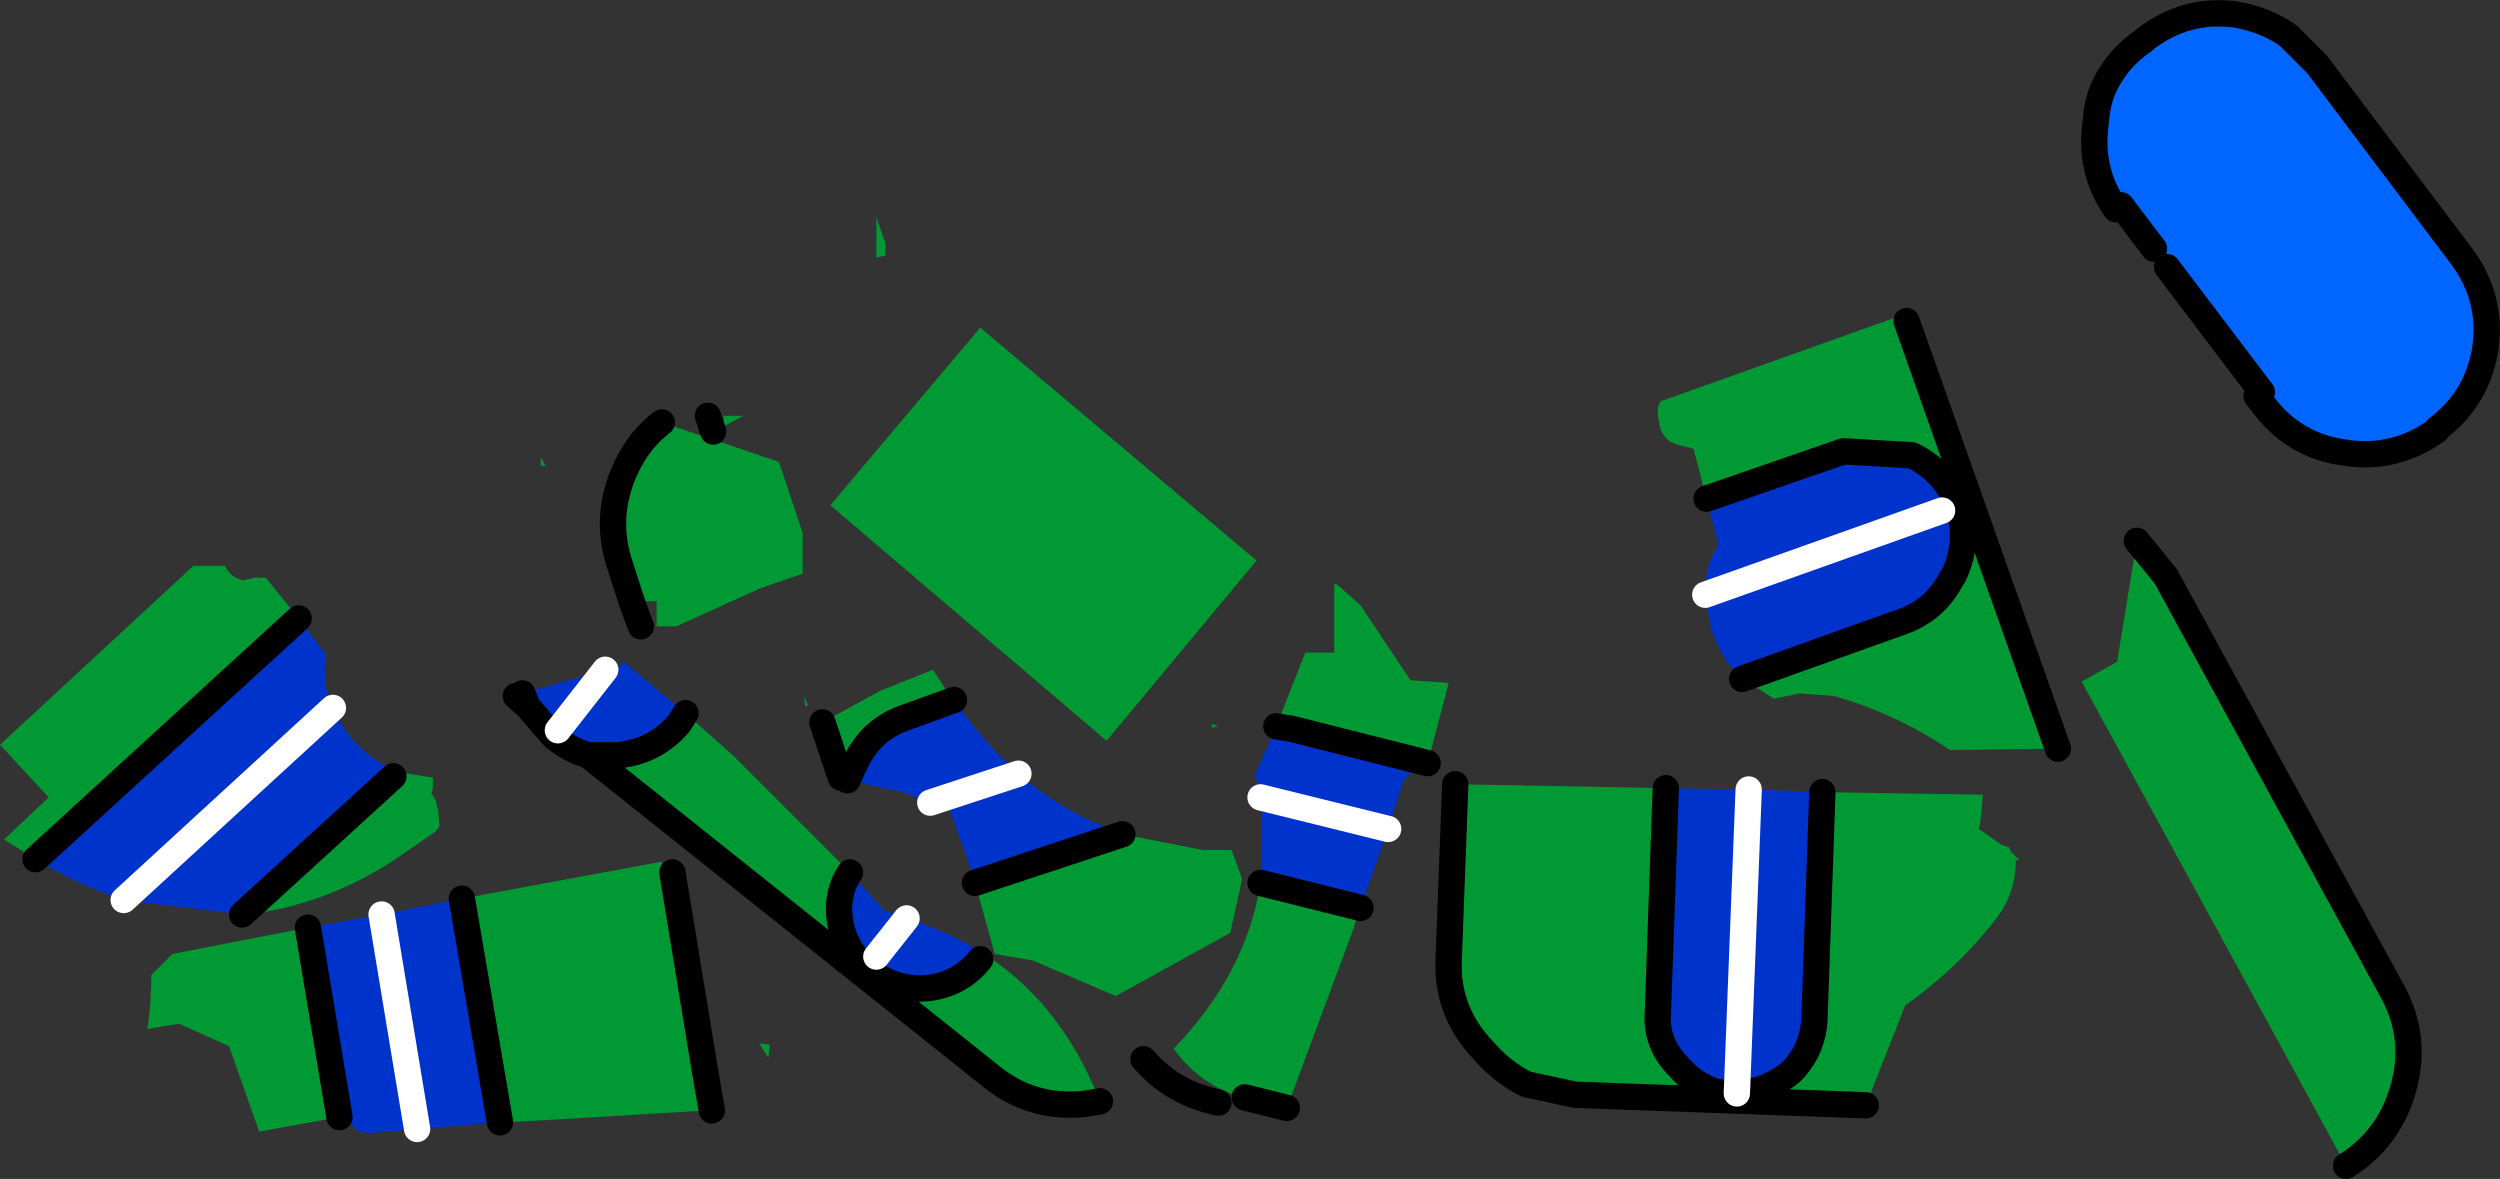 <?xml version="1.0" encoding="UTF-8" standalone="no"?>
<svg xmlns:xlink="http://www.w3.org/1999/xlink" height="44.8px" width="95.0px" xmlns="http://www.w3.org/2000/svg">
  <rect width="100%" height="100%" fill="#333333" stroke="none"/>
  <g transform="matrix(1.0, 0.0, 0.0, 1.0, 47.25, 44.3)">
    <path d="M33.15 -36.35 Q32.1 -37.85 32.4 -39.75 32.45 -40.5 32.75 -41.1 33.25 -42.1 34.2 -42.75 L34.25 -42.8 Q35.8 -44.0 37.7 -43.75 38.85 -43.55 39.7 -42.95 L40.8 -41.85 46.3 -34.55 Q47.45 -33.0 47.2 -31.1 46.9 -29.15 45.35 -28.0 L45.35 -27.95 Q43.75 -26.8 41.85 -27.1 40.0 -27.35 38.85 -28.8 L38.5 -29.25 38.7 -29.4 35.1 -34.15 35.25 -34.6 34.6 -34.85 33.35 -36.5 33.15 -36.35" fill="#0066ff" fill-rule="evenodd" stroke="none"/>
    <path d="M33.95 -23.75 L35.05 -22.4 43.65 -6.65 Q44.65 -4.85 44.05 -2.85 43.5 -1.0 41.9 0.0 L31.85 -18.4 33.2 -19.15 33.95 -23.75 M17.6 -25.35 L17.1 -27.25 16.7 -27.35 16.5 -27.4 16.25 -27.5 Q15.85 -27.75 15.8 -28.25 L15.75 -28.5 15.75 -28.8 15.8 -28.95 15.85 -29.05 25.1 -32.35 25.2 -32.1 30.95 -15.85 26.85 -15.8 Q24.75 -17.2 22.45 -17.85 L21.15 -17.95 20.15 -17.75 19.0 -18.5 18.95 -18.5 25.1 -20.7 Q26.3 -21.15 26.9 -22.3 L27.0 -22.45 Q27.6 -23.75 27.15 -25.05 L27.15 -25.1 Q26.65 -26.4 25.4 -27.0 L22.8 -27.15 17.6 -25.35 M22.0 -14.2 L28.1 -14.1 28.0 -13.05 27.95 -12.8 28.45 -12.45 28.8 -12.2 29.1 -12.1 29.15 -11.95 29.2 -11.9 29.4 -11.7 29.5 -11.65 29.35 -11.6 Q29.35 -10.4 28.65 -9.45 27.15 -7.5 25.15 -6.1 L23.65 -2.3 12.6 -2.7 10.75 -3.1 Q9.85 -3.55 9.15 -4.35 7.7 -5.85 7.8 -7.85 L8.05 -14.5 16.05 -14.35 15.75 -5.85 Q15.65 -4.65 16.55 -3.75 17.15 -3.05 18.0 -2.8 L18.6 -2.75 18.75 -2.75 19.2 -2.8 Q20.05 -2.95 20.8 -3.55 21.65 -4.4 21.7 -5.6 L22.0 -14.2 M1.25 -16.7 L2.35 -19.5 3.45 -19.5 3.45 -22.1 3.55 -22.1 4.45 -21.3 6.35 -18.45 7.8 -18.35 7.0 -15.3 1.85 -16.6 1.25 -16.7 M4.45 -9.8 L4.05 -8.65 1.65 -2.2 0.05 -2.6 -0.35 -2.7 Q-1.75 -3.2 -2.65 -4.45 0.1 -7.3 0.65 -10.75 L4.45 -9.8 M-13.95 -34.5 L-13.95 -36.05 -13.6 -35.05 -13.6 -34.6 -13.95 -34.5 M-19.75 -28.5 L-19.0 -28.5 -19.75 -28.1 -19.75 -28.5 M-22.1 -28.25 L-17.65 -26.75 -16.75 -24.05 -16.75 -22.5 -18.35 -21.95 -21.55 -20.5 -22.3 -20.5 -22.3 -21.45 -23.25 -21.45 -23.65 -22.7 Q-24.35 -24.65 -23.45 -26.55 -22.95 -27.6 -22.1 -28.25 M-16.65 -17.45 L-16.7 -17.85 -16.55 -17.5 -16.65 -17.45 M-15.3 -14.75 L-16.0 -16.85 -13.8 -18.05 -11.8 -18.85 -11.4 -18.25 -11.35 -18.15 -11.0 -17.7 -12.8 -17.05 Q-14.15 -16.6 -14.75 -15.3 L-15.05 -14.65 -15.3 -14.75 M-1.2 -16.65 L-1.2 -16.8 -0.95 -16.7 -1.2 -16.65 M-5.2 -16.15 L-15.7 -25.1 -10.0 -31.85 0.5 -23.0 -5.2 -16.15 M-4.6 -12.6 L-1.55 -12.0 -1.3 -12.0 -0.45 -12.0 -0.05 -10.9 -0.5 -8.85 -4.85 -6.45 -8.0 -7.8 -9.45 -8.05 -10.2 -10.75 -4.6 -12.6 M-26.55 -26.65 L-26.5 -26.6 -26.7 -26.6 -26.7 -26.9 -26.65 -26.85 -26.55 -26.65 M-45.9 -11.65 L-47.1 -12.4 -45.4 -14.0 -47.25 -16.0 -39.9 -22.8 -38.7 -22.8 Q-38.5 -22.35 -38.0 -22.25 L-37.75 -22.3 -37.55 -22.35 -37.15 -22.35 -35.9 -20.8 -45.9 -11.65 M-32.3 -14.8 L-32.1 -15.0 -32.05 -14.95 -30.8 -14.75 -30.8 -14.7 -30.8 -14.35 -30.85 -14.15 -30.7 -13.9 -30.6 -13.5 -30.55 -12.9 -30.7 -12.7 -32.3 -11.6 Q-33.3 -10.95 -34.35 -10.5 -36.2 -9.7 -38.05 -9.55 L-32.3 -14.8 M-27.2 -17.45 L-27.65 -17.85 -27.4 -17.95 -27.2 -17.45 M-21.2 -17.2 L-19.35 -15.55 -14.95 -11.15 Q-15.45 -10.4 -15.35 -9.45 -15.2 -8.2 -14.2 -7.4 -13.2 -6.65 -12.0 -6.75 -10.75 -6.9 -10.0 -7.85 L-9.85 -8.05 Q-6.9 -6.15 -5.45 -2.45 L-6.05 -2.35 Q-8.1 -2.15 -9.65 -3.45 L-24.9 -15.6 -23.75 -15.6 Q-22.35 -15.75 -21.45 -16.8 L-21.2 -17.2 M-28.25 -1.65 L-29.7 -10.15 -22.15 -11.55 -21.7 -11.15 -20.45 -3.55 -20.45 -2.1 -26.25 -1.75 -28.25 -1.65 M-34.35 -1.85 L-37.4 -1.3 -38.55 -4.55 -40.45 -5.4 -41.65 -5.2 Q-41.5 -6.2 -41.5 -7.25 L-40.7 -8.05 -35.55 -9.05 -34.35 -1.85 M-18.4 -4.65 L-18.0 -4.6 -18.05 -4.1 -18.4 -4.65" fill="#009933" fill-rule="evenodd" stroke="none"/>
    <path d="M17.6 -25.35 L22.8 -27.15 25.4 -27.0 Q26.65 -26.4 27.15 -25.1 L27.15 -25.05 Q27.6 -23.75 27.0 -22.45 L26.9 -22.3 Q26.3 -21.15 25.1 -20.7 L18.95 -18.5 Q18.1 -19.3 17.75 -20.5 L17.6 -21.3 17.55 -21.65 17.55 -21.7 Q17.5 -22.75 18.05 -23.6 L17.6 -25.35 M16.05 -14.35 L19.2 -14.3 22.0 -14.2 21.7 -5.6 Q21.65 -4.4 20.8 -3.55 20.05 -2.95 19.2 -2.8 L18.75 -2.75 18.6 -2.75 18.0 -2.8 Q17.15 -3.05 16.55 -3.75 15.65 -4.65 15.75 -5.85 L16.05 -14.35 M1.25 -16.7 L1.85 -16.6 7.0 -15.3 6.95 -15.0 Q6.2 -15.1 6.0 -14.4 L5.5 -12.8 4.45 -9.8 0.65 -10.75 0.7 -13.15 0.65 -14.0 0.45 -14.9 1.1 -16.35 1.25 -16.7 M19.2 -14.3 L18.75 -2.75 19.2 -14.3 M26.55 -24.9 L17.55 -21.7 26.55 -24.9 M5.5 -12.8 L0.65 -14.0 5.5 -12.8 M-15.05 -14.65 L-14.75 -15.3 Q-14.15 -16.6 -12.8 -17.05 L-11.0 -17.7 Q-9.85 -16.05 -8.55 -14.9 -7.1 -13.65 -5.45 -12.95 L-4.6 -12.6 -10.2 -10.75 -10.55 -11.85 -10.8 -12.5 -11.2 -13.65 -11.65 -13.65 -11.9 -13.8 -12.95 -14.2 -15.05 -14.65 M-35.9 -20.8 L-34.85 -19.4 Q-35.05 -18.4 -34.6 -17.4 L-34.35 -16.9 -33.95 -16.3 Q-33.2 -15.45 -32.3 -15.05 L-32.3 -14.8 -38.05 -9.55 -42.55 -10.1 Q-44.25 -10.65 -45.9 -11.65 L-35.9 -20.8 M-24.9 -15.6 Q-25.6 -15.8 -26.2 -16.3 L-26.25 -16.35 -27.2 -17.45 -27.4 -17.95 -24.25 -18.85 -23.95 -18.9 Q-23.8 -18.9 -23.55 -19.15 L-21.2 -17.2 -21.45 -16.8 Q-22.35 -15.75 -23.75 -15.6 L-24.9 -15.6 M-14.95 -11.15 L-13.65 -9.7 -12.8 -9.4 Q-11.2 -8.9 -9.85 -8.05 L-10.0 -7.85 Q-10.75 -6.9 -12.0 -6.75 -13.2 -6.65 -14.2 -7.4 -15.2 -8.2 -15.35 -9.45 -15.45 -10.4 -14.95 -11.15 M-24.25 -18.85 L-26.05 -16.55 -24.25 -18.85 M-29.7 -10.15 L-28.25 -1.65 -31.4 -1.4 -33.05 -1.25 Q-33.8 -1.15 -34.05 -1.85 L-34.35 -1.85 -35.55 -9.05 -32.75 -9.55 -29.7 -10.15 M-31.4 -1.4 L-32.75 -9.55 -31.4 -1.4 M-13.95 -7.95 L-12.8 -9.4 -13.95 -7.95 M-42.55 -10.1 L-34.6 -17.4 -42.55 -10.1 M-11.9 -13.8 L-8.55 -14.9 -11.9 -13.8" fill="#0033cc" fill-rule="evenodd" stroke="none"/>
    <path d="M38.5 -29.25 L38.85 -28.8 Q40.0 -27.35 41.85 -27.1 43.75 -26.8 45.35 -27.95 L45.35 -28.0 Q46.9 -29.15 47.2 -31.1 47.45 -33.0 46.3 -34.55 L40.8 -41.85 39.7 -42.95 Q38.85 -43.55 37.7 -43.75 35.8 -44.0 34.25 -42.8 L34.2 -42.75 Q33.25 -42.1 32.75 -41.1 32.45 -40.5 32.4 -39.75 32.1 -37.85 33.15 -36.35 M33.35 -36.5 L34.6 -34.85 M35.1 -34.15 L38.7 -29.4 M41.9 0.0 Q43.5 -1.0 44.05 -2.85 44.65 -4.85 43.65 -6.65 L35.05 -22.4 33.95 -23.75 M17.6 -25.35 L22.8 -27.15 25.4 -27.0 Q26.65 -26.4 27.15 -25.1 L27.15 -25.05 Q27.6 -23.75 27.0 -22.45 L26.9 -22.3 Q26.3 -21.15 25.1 -20.7 L18.95 -18.5 M30.95 -15.85 L25.2 -32.1 M23.65 -2.3 L12.6 -2.7 10.75 -3.1 Q9.85 -3.55 9.15 -4.35 7.7 -5.85 7.8 -7.85 L8.05 -14.5 M22.0 -14.2 L21.7 -5.6 Q21.65 -4.4 20.8 -3.55 20.05 -2.95 19.2 -2.8 L18.75 -2.75 18.6 -2.75 18.0 -2.8 Q17.15 -3.05 16.55 -3.75 15.65 -4.65 15.75 -5.85 L16.05 -14.35 M1.25 -16.7 L1.85 -16.6 7.0 -15.3 M1.65 -2.2 L0.05 -2.6 M4.45 -9.8 L0.65 -10.75 M-23.25 -21.45 L-22.9 -20.5 M-16.0 -16.85 L-15.3 -14.75 M-15.05 -14.65 L-14.75 -15.3 Q-14.15 -16.6 -12.8 -17.05 L-11.0 -17.7 M-10.2 -10.75 L-4.6 -12.6 M-20.35 -28.5 L-20.15 -27.9 M-23.25 -21.45 L-23.65 -22.7 Q-24.35 -24.65 -23.45 -26.55 -22.95 -27.6 -22.1 -28.25 M-45.9 -11.65 L-35.9 -20.8 M-24.9 -15.6 Q-25.6 -15.8 -26.2 -16.3 L-26.25 -16.35 -27.2 -17.45 -27.65 -17.85 M-5.45 -2.45 L-6.05 -2.35 Q-8.1 -2.15 -9.65 -3.45 L-24.9 -15.6 -23.75 -15.6 Q-22.35 -15.75 -21.45 -16.8 L-21.2 -17.2 M-27.2 -17.45 L-27.4 -17.95 M-28.25 -1.65 L-29.7 -10.15 M-20.45 -3.55 L-21.7 -11.15 M-20.45 -3.55 L-20.2 -2.1 M-35.55 -9.05 L-34.35 -1.85 M-3.8 -4.05 Q-2.8 -2.9 -1.35 -2.5 L-0.95 -2.4 M-10.0 -7.85 Q-10.75 -6.9 -12.0 -6.75 -13.2 -6.65 -14.2 -7.4 -15.2 -8.2 -15.35 -9.45 -15.45 -10.4 -14.95 -11.15 M-38.05 -9.55 L-32.3 -14.8" fill="none" stroke="#000000" stroke-linecap="round" stroke-linejoin="round" stroke-width="1.0"/>
    <path d="M0.65 -14.0 L5.5 -12.8 M17.55 -21.7 L26.55 -24.9 M18.75 -2.75 L19.2 -14.3 M-26.05 -16.55 L-24.25 -18.85 M-32.75 -9.55 L-31.4 -1.4 M-12.8 -9.4 L-13.95 -7.95 M-8.55 -14.9 L-11.9 -13.8 M-34.6 -17.4 L-42.55 -10.1" fill="none" stroke="#ffffff" stroke-linecap="round" stroke-linejoin="round" stroke-width="1.0"/>
  </g>
</svg>
